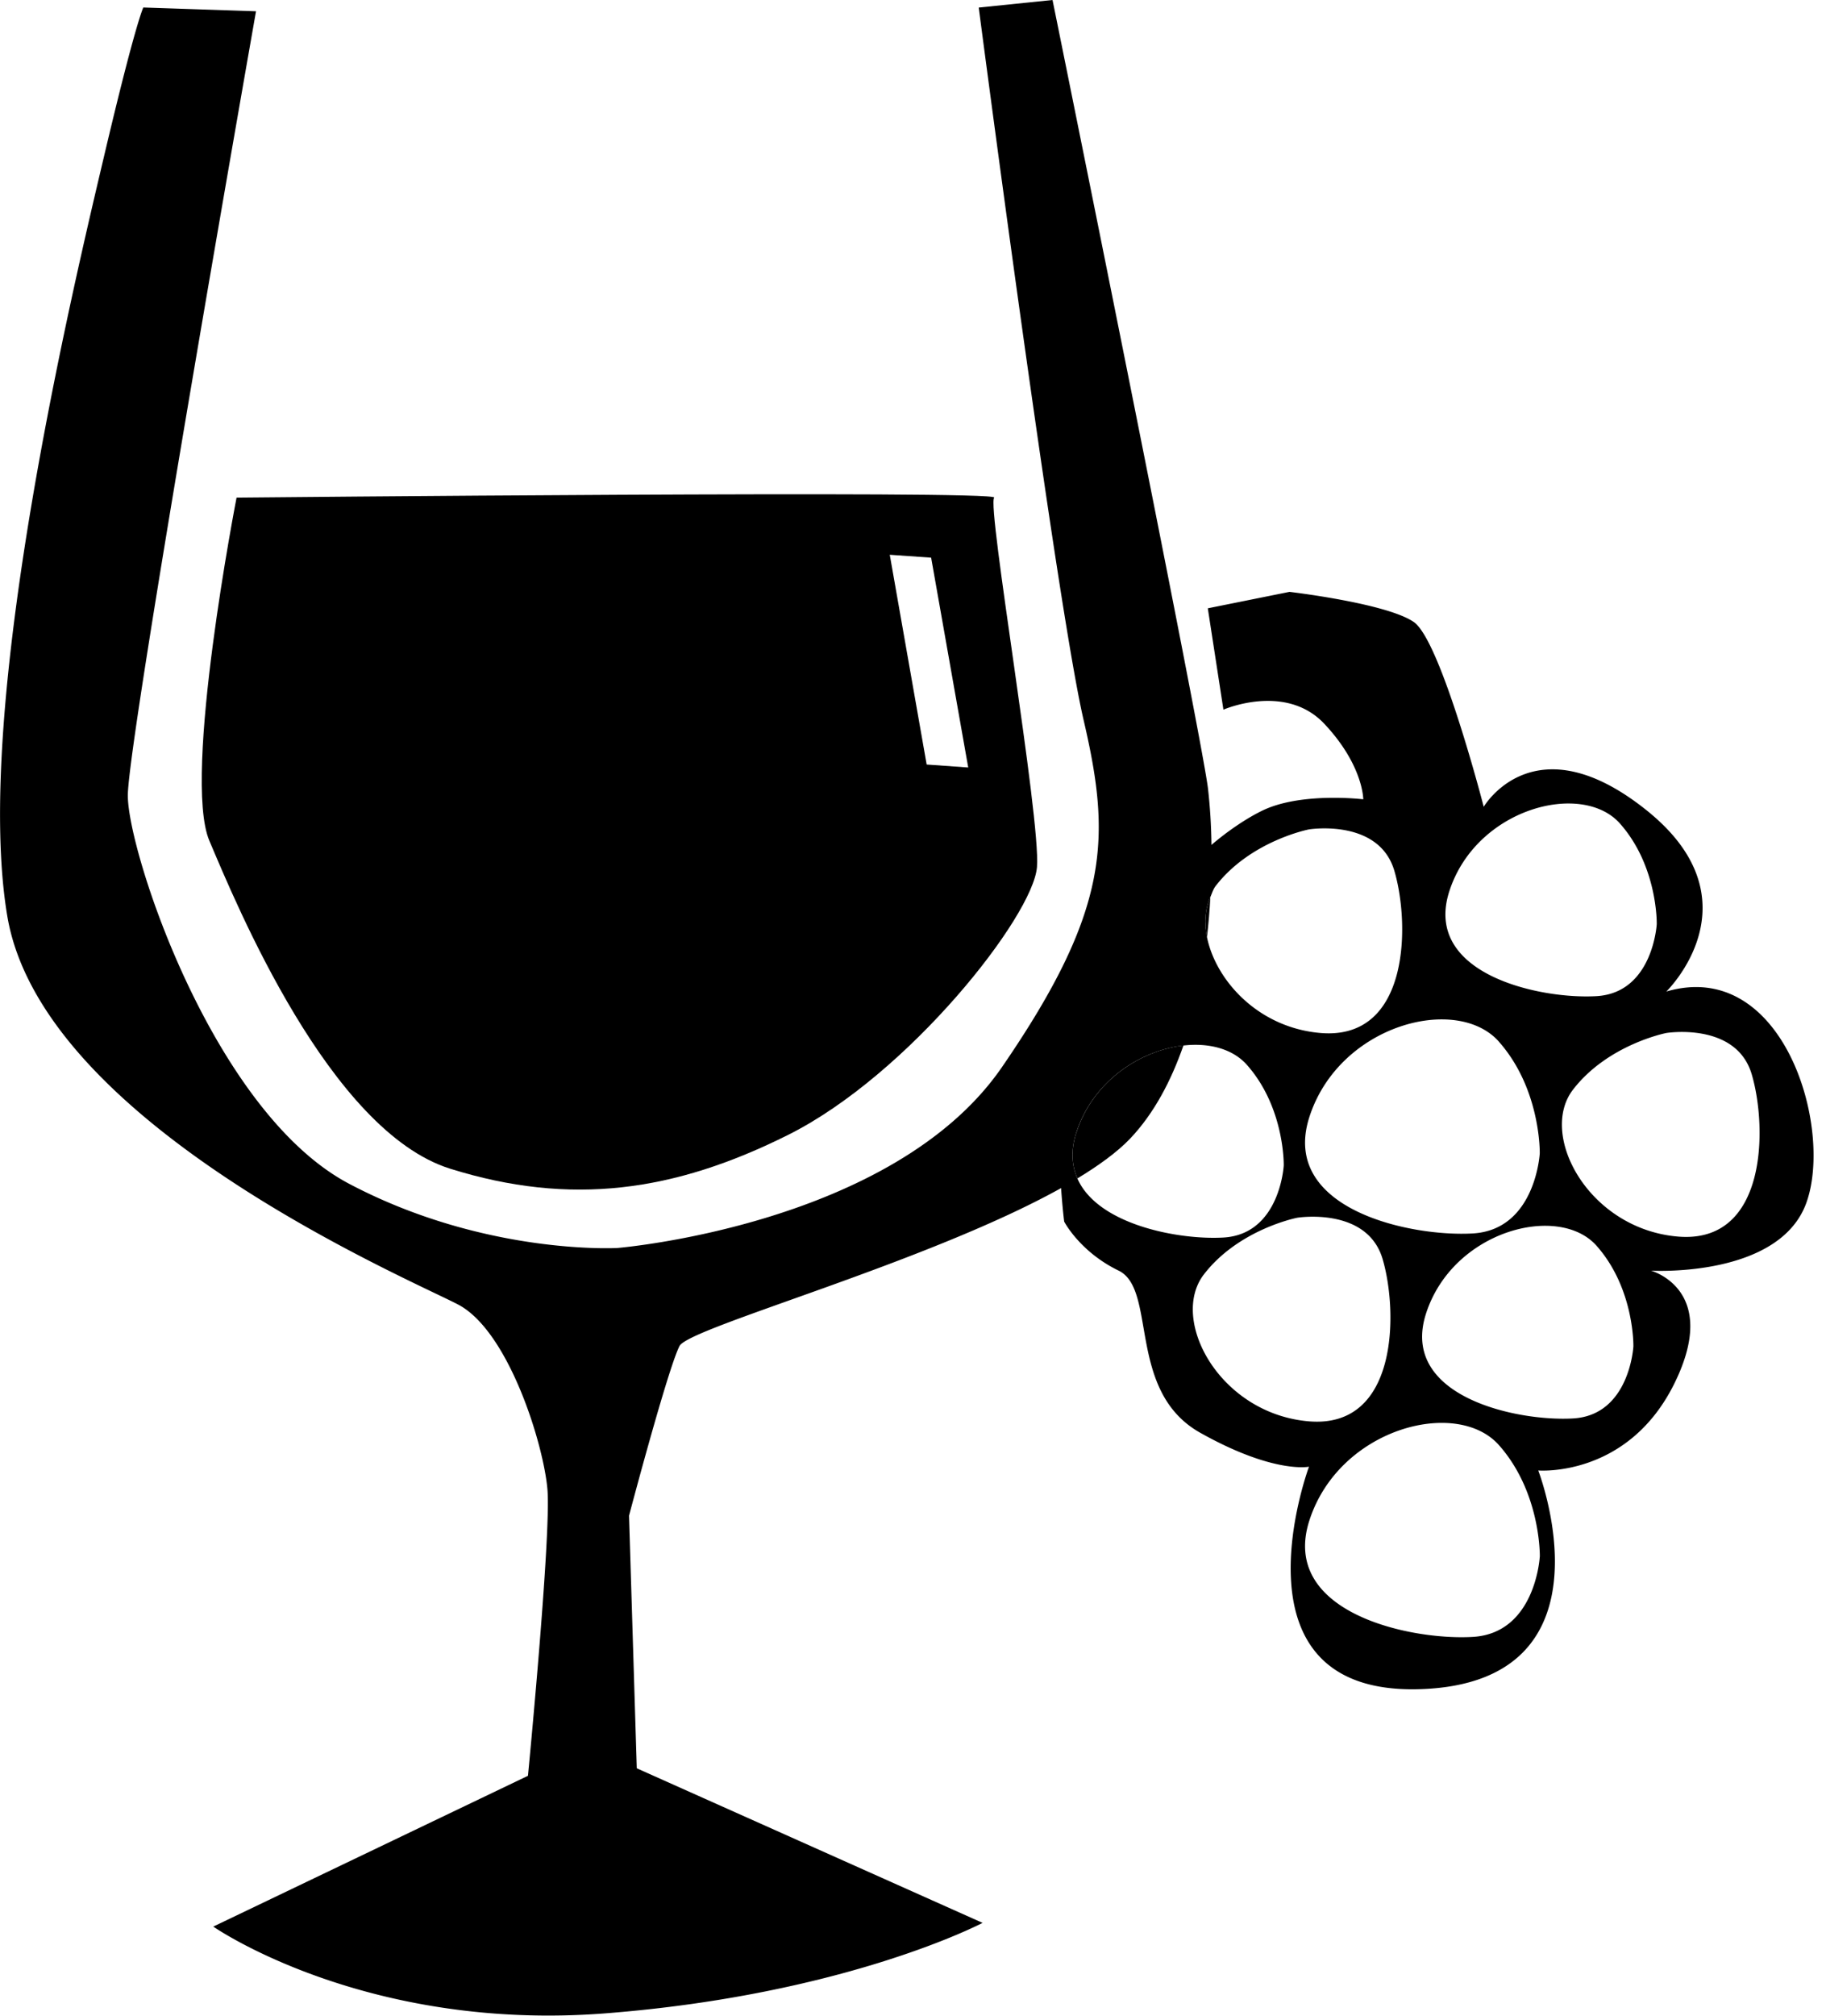<svg xmlns="http://www.w3.org/2000/svg" viewBox="0 0 29 32"><g fill="currentColor" class="nc-icon-wrapper"><path d="M19.169 14.879c.025-.22.043-.435.054-.642-.085.191-.102.41-.054.642z"></path><path d="M17.094 17.979c-.092.285-.072.525.017.729.343-.208.635-.42.838-.633.38-.4.651-.918.846-1.478-.677.078-1.433.557-1.7 1.381z"></path><path d="M26.464 15.741s1.481-1.436-.308-2.873-2.592-.06-2.592-.06-.679-2.634-1.11-2.933c-.432-.299-1.975-.479-1.975-.479l-1.297.261.248 1.609s.986-.432 1.604.226.617 1.197.617 1.197-.987-.12-1.604.18c-.247.12-.541.317-.807.544a8.842 8.842 0 0 0-.056-.903C19.061 11.552 16.716 0 16.716 0l-1.172.12s1.234 9.457 1.666 11.313.432 2.993-1.296 5.506c-1.728 2.514-6.109 2.873-6.109 2.873s-2.099.12-4.258-1.018c-2.16-1.137-3.517-5.267-3.517-6.165S4.066.179 4.066.179l-1.79-.06s-.123.24-.617 2.334S-.439 11.251.116 14.544c.555 3.292 6.355 5.746 7.158 6.165s1.358 2.215 1.42 2.933c.062.718-.309 4.549-.309 4.549l-4.998 2.394s2.406 1.676 6.233 1.377 5.985-1.436 5.985-1.436l-5.492-2.454-.123-4.01s.617-2.335.802-2.694c.152-.295 3.931-1.32 6.06-2.507.021.313.049.532.049.532s.247.479.864.778c.617.299.124 1.916 1.296 2.574s1.728.539 1.728.539-1.357 3.651 1.79 3.531c3.147-.12 1.851-3.471 1.851-3.471s1.419.119 2.16-1.377c.741-1.496-.37-1.795-.37-1.795s2.036.12 2.468-1.077c.432-1.199-.37-3.893-2.221-3.355zm-3.446-1.593c.427-1.319 2.107-1.755 2.71-1.074s.584 1.596.584 1.596-.06 1.091-.956 1.144c-.897.053-2.764-.348-2.338-1.666zm.787 2.389c.67.757.649 1.773.649 1.773s-.066 1.212-1.062 1.271c-.996.058-3.07-.386-2.596-1.851s2.34-1.95 3.01-1.193zm-4.581-2.3c.026-.058.043-.121.083-.172.555-.718 1.481-.898 1.481-.898s1.111-.18 1.357.658c.247.838.247 2.694-1.172 2.574-.987-.083-1.663-.831-1.804-1.521-.047-.232-.03-.45.055-.641zm-2.113 4.471c-.089-.204-.109-.444-.017-.729.267-.824 1.023-1.304 1.7-1.381.406-.047.784.052 1.01.308.603.682.584 1.596.584 1.596s-.059 1.091-.956 1.144c-.703.041-1.997-.199-2.321-.937zm2.01 1.522c.555-.718 1.481-.898 1.481-.898s1.111-.18 1.357.658c.246.838.246 2.694-1.172 2.574s-2.221-1.616-1.666-2.334zm5.333 4.485s-.066 1.212-1.062 1.271-3.07-.386-2.596-1.851c.474-1.464 2.34-1.949 3.01-1.193s.649 1.772.649 1.772zm.532-2.197c-.897.052-2.764-.348-2.338-1.666s2.107-1.755 2.709-1.074c.603.682.584 1.596.584 1.596s-.059 1.091-.956 1.144zm1.663-2.887c-1.419-.12-2.221-1.616-1.666-2.334s1.481-.898 1.481-.898 1.111-.18 1.357.658c.247.838.247 2.694-1.172 2.574z"></path><path d="M15.789 7.9c.123-.12-12.032 0-12.032 0s-.864 4.43-.432 5.447c.432 1.018 1.912 4.609 3.826 5.207s3.559.367 5.369-.539c1.913-.958 3.887-3.471 3.949-4.25s-.802-5.746-.679-5.866zm-1.658.907l.657.046.589 3.331-.66-.047-.586-3.33z"></path></g></svg>